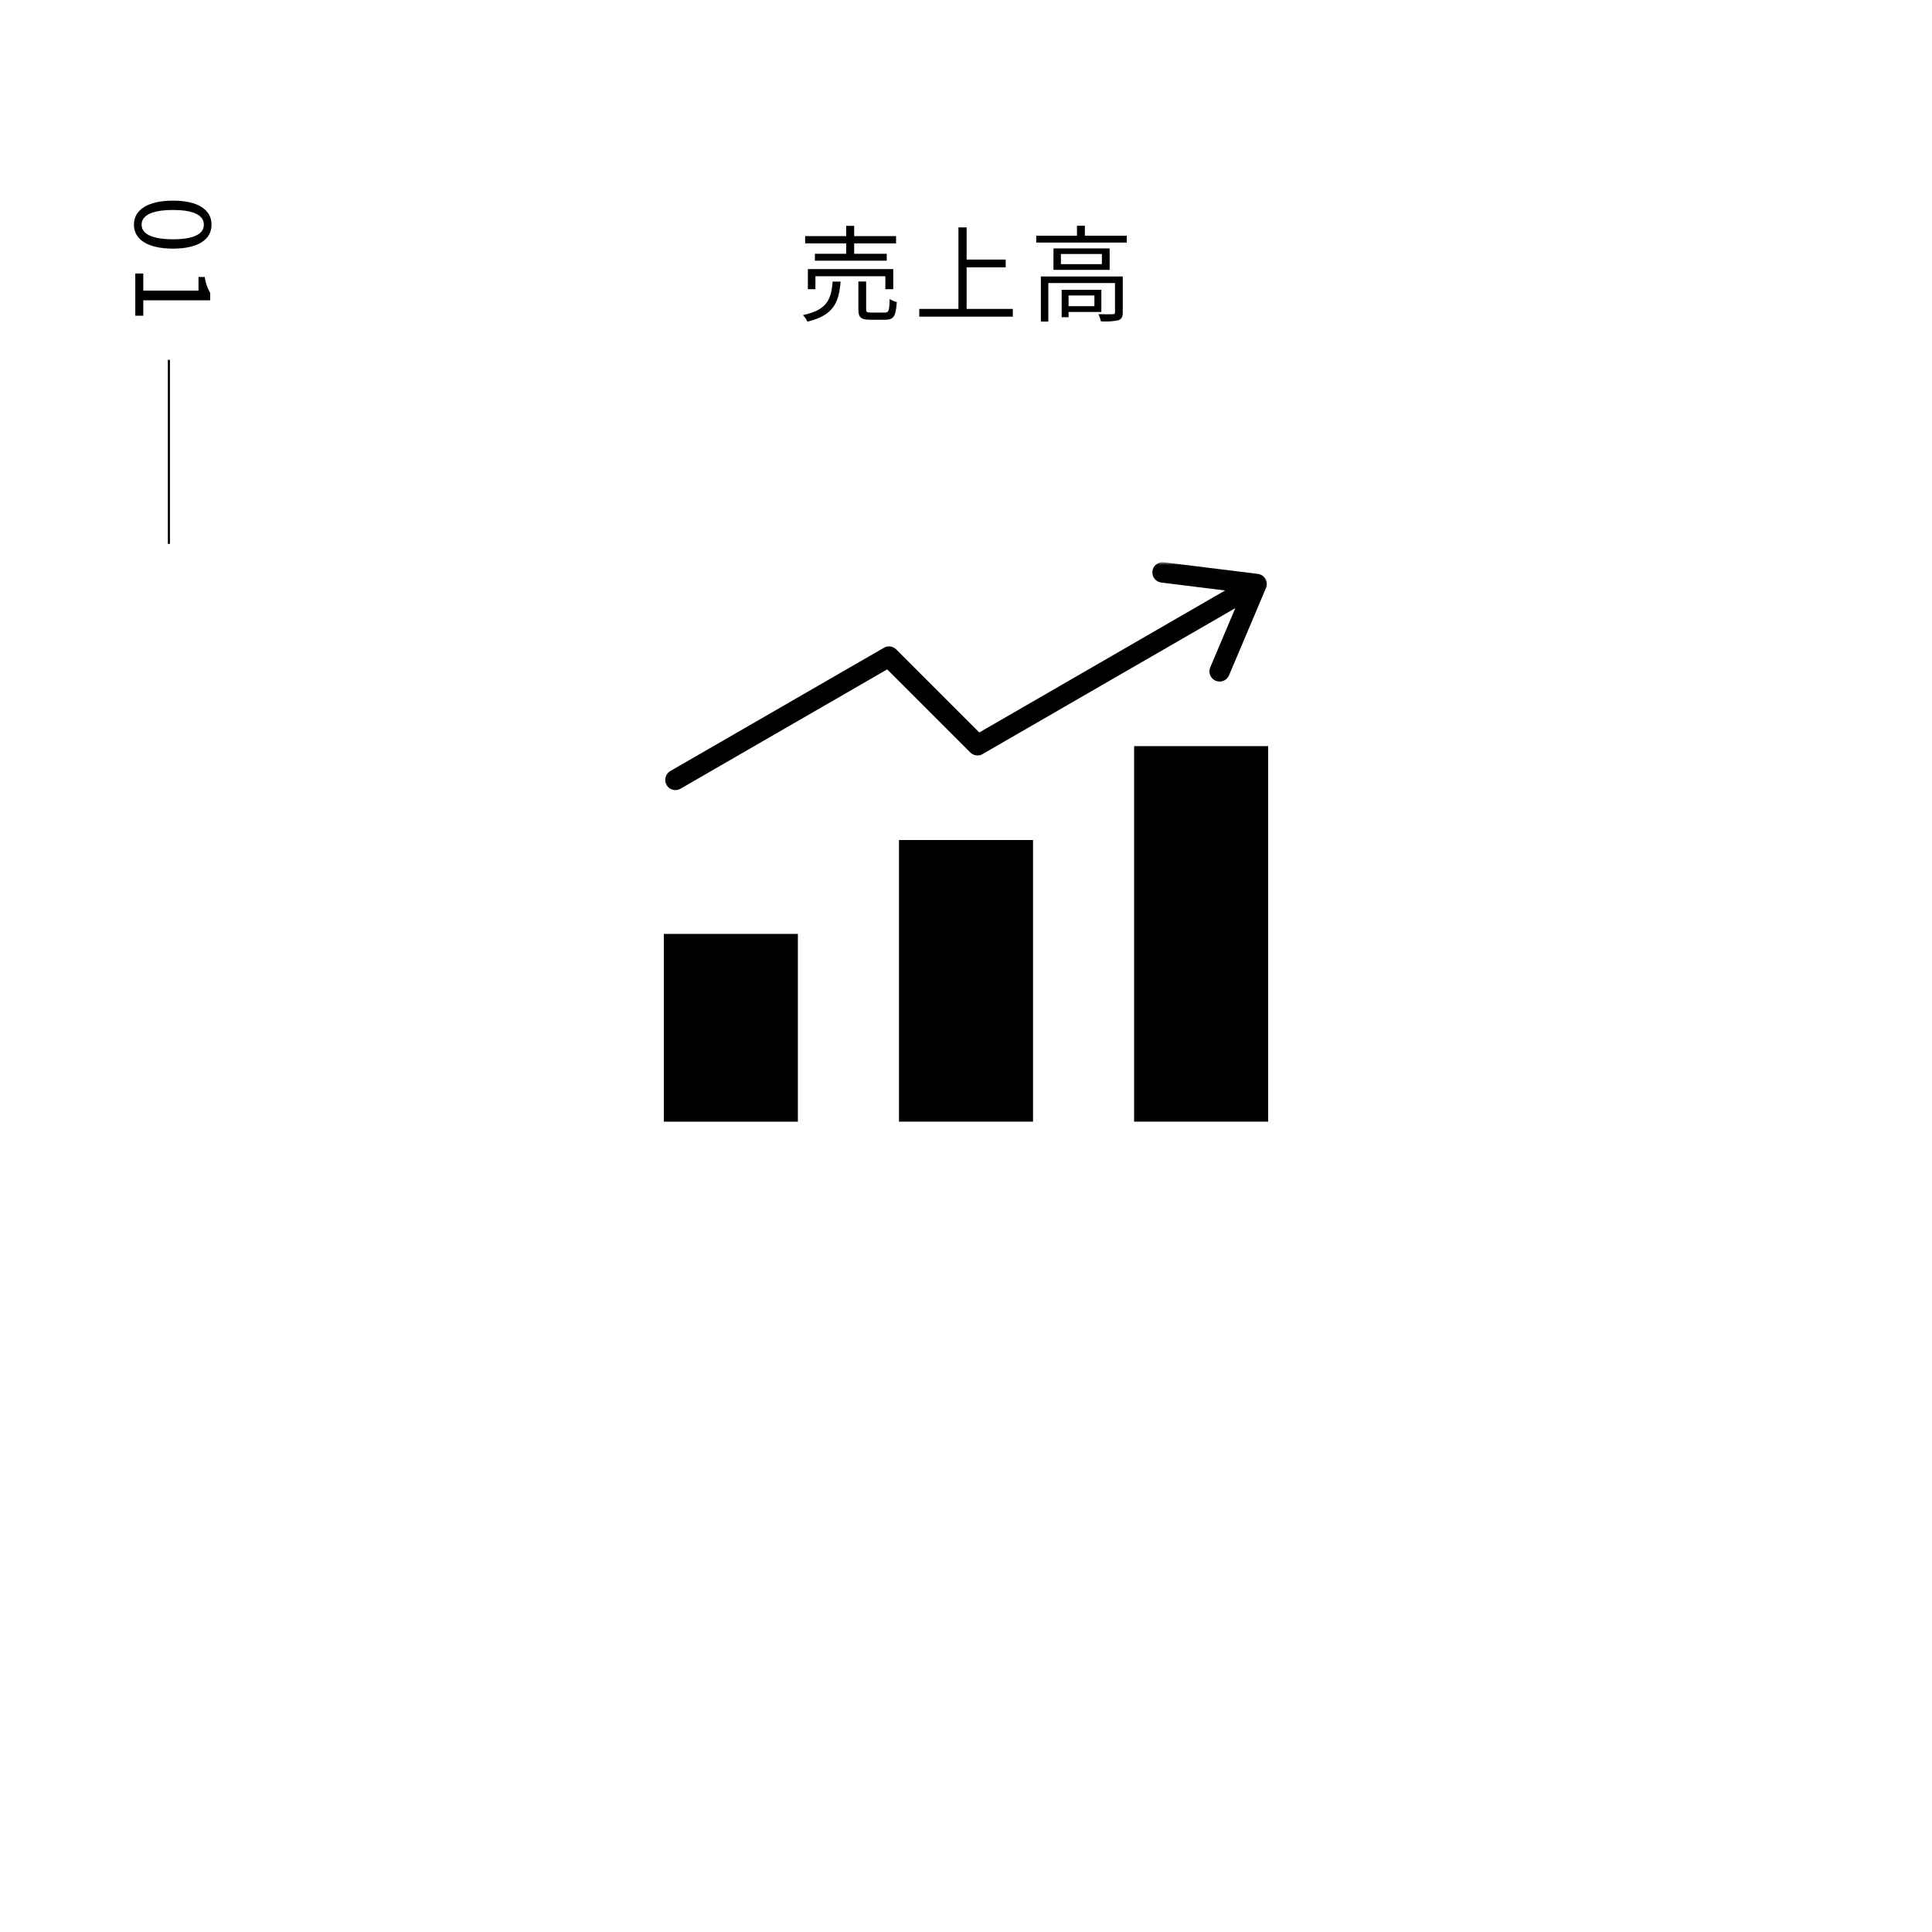 <svg width="460" height="460" viewBox="0 0 460 460" fill="none" xmlns="http://www.w3.org/2000/svg">
<rect x="0" y="0" width="460" height="460" fill="#808080" stroke="none"/>
<g clip-path="url(#clip0_27_472)">
<path opacity="0.997" d="M0 0H460V460H0V0Z" fill="white"/>
<path d="M201.475 60.422H194.025V62.072H211.125V60.422H203.375V57.947H213.35V56.222H203.375V53.772H201.475V56.222H191.7V57.947H201.475V60.422ZM212.675 68.847V64.072H192.35V68.847H194.15V65.772H210.8V68.847H212.675ZM198.25 67.047C197.9 71.372 196.9 73.797 191.175 75.022C191.631 75.468 191.988 76.005 192.225 76.597C198.425 75.072 199.725 72.122 200.15 67.047H198.25ZM207.375 74.422C206.4 74.422 206.225 74.297 206.225 73.622V67.022H204.375V73.647C204.375 75.572 204.95 76.122 207.2 76.122H210.85C212.8 76.122 213.3 75.272 213.525 71.922C212.926 71.763 212.354 71.519 211.825 71.197C211.75 73.997 211.6 74.422 210.675 74.422H207.375ZM230.15 73.547V63.647H239.45V61.797H230.15V54.147H228.2V73.547H218.875V75.397H241.15V73.547H230.15ZM260.575 70.347V72.897H254.425V70.347H260.575ZM262.225 74.272V68.997H252.775V75.522H254.425V74.272H262.225ZM267.325 65.822H247.825V76.572H249.6V67.397H265.475V74.322C265.475 74.672 265.4 74.797 264.975 74.797C264.525 74.847 263.125 74.847 261.525 74.797C261.795 75.345 261.997 75.925 262.125 76.522C263.531 76.617 264.943 76.525 266.325 76.247C267.1 75.922 267.325 75.372 267.325 74.372V65.822ZM262.35 62.897H252.6V60.472H262.35V62.897ZM250.825 59.147V64.247H264.2V59.147H250.825ZM258.3 56.122V53.747H256.425V56.122H246.725V57.747H268.275V56.122H258.3Z" fill="black"/>
<path d="M31.889 53.497C31.889 57.047 35.214 59.197 41.189 59.197C47.139 59.197 50.364 57.047 50.364 53.497C50.364 49.947 47.164 47.772 41.189 47.772C35.214 47.772 31.889 49.947 31.889 53.497ZM33.714 53.497C33.714 51.397 35.964 49.997 41.189 49.997C46.414 49.997 48.539 51.397 48.539 53.497C48.539 55.572 46.414 56.972 41.189 56.972C35.964 56.972 33.714 55.572 33.714 53.497ZM32.214 65.122V75.172H34.114V71.497H50.039V69.747C49.367 68.575 48.925 67.285 48.739 65.947H47.264V69.197H34.114V65.122H32.214Z" fill="black"/>
<path d="M40.464 129.5H39.964V85.672H40.464V129.5Z" fill="black"/>
<path d="M189.97 222.361H158.057V267.064H189.97V222.361Z" fill="black"/>
<path d="M301.942 177.651H270.029V267.059H301.942V177.651Z" fill="black"/>
<path d="M245.958 200.004H214.045V267.058H245.958V200.004Z" fill="black"/>
<mask id="mask0_27_472" style="mask-type:luminance" maskUnits="userSpaceOnUse" x="158" y="133" width="144" height="135">
<path d="M301.944 133.85H158.057V267.068H301.944V133.85Z" fill="white"/>
</mask>
<g mask="url(#mask0_27_472)">
<path fill-rule="evenodd" clip-rule="evenodd" d="M233.164 174.399L213.382 154.617C212.974 154.211 212.436 153.961 211.863 153.913C211.289 153.864 210.717 154.02 210.247 154.353L159.6 183.58C159.323 183.739 159.081 183.95 158.886 184.203C158.691 184.455 158.547 184.743 158.464 185.051C158.38 185.359 158.358 185.68 158.399 185.996C158.439 186.312 158.542 186.618 158.7 186.894C158.859 187.171 159.07 187.414 159.322 187.609C159.575 187.804 159.863 187.947 160.171 188.031C160.478 188.114 160.8 188.136 161.116 188.096C161.432 188.055 161.737 187.953 162.014 187.794L211.237 159.376L231.019 179.156C231.426 179.564 231.964 179.814 232.538 179.862C233.112 179.911 233.685 179.754 234.154 179.42L294.123 144.791L288.15 158.907C287.9 159.501 287.896 160.169 288.139 160.766C288.381 161.362 288.851 161.838 289.445 162.088C290.038 162.338 290.706 162.342 291.303 162.099C291.899 161.856 292.375 161.387 292.625 160.793L301.341 140.201C301.479 139.937 301.569 139.651 301.605 139.355C301.644 139.037 301.62 138.715 301.535 138.406C301.449 138.098 301.303 137.809 301.106 137.557C300.909 137.305 300.663 137.094 300.384 136.937C300.105 136.78 299.798 136.679 299.48 136.641L277.089 133.867C276.449 133.791 275.804 133.972 275.297 134.37C274.79 134.768 274.461 135.351 274.383 135.991C274.304 136.631 274.483 137.276 274.88 137.784C275.276 138.293 275.858 138.623 276.498 138.703L291.688 140.589L233.164 174.399Z" fill="black"/>
</g>
</g>
<defs>
<clipPath id="clip0_27_472">
<rect width="460" height="460" fill="white"/>
</clipPath>
</defs>
</svg>
